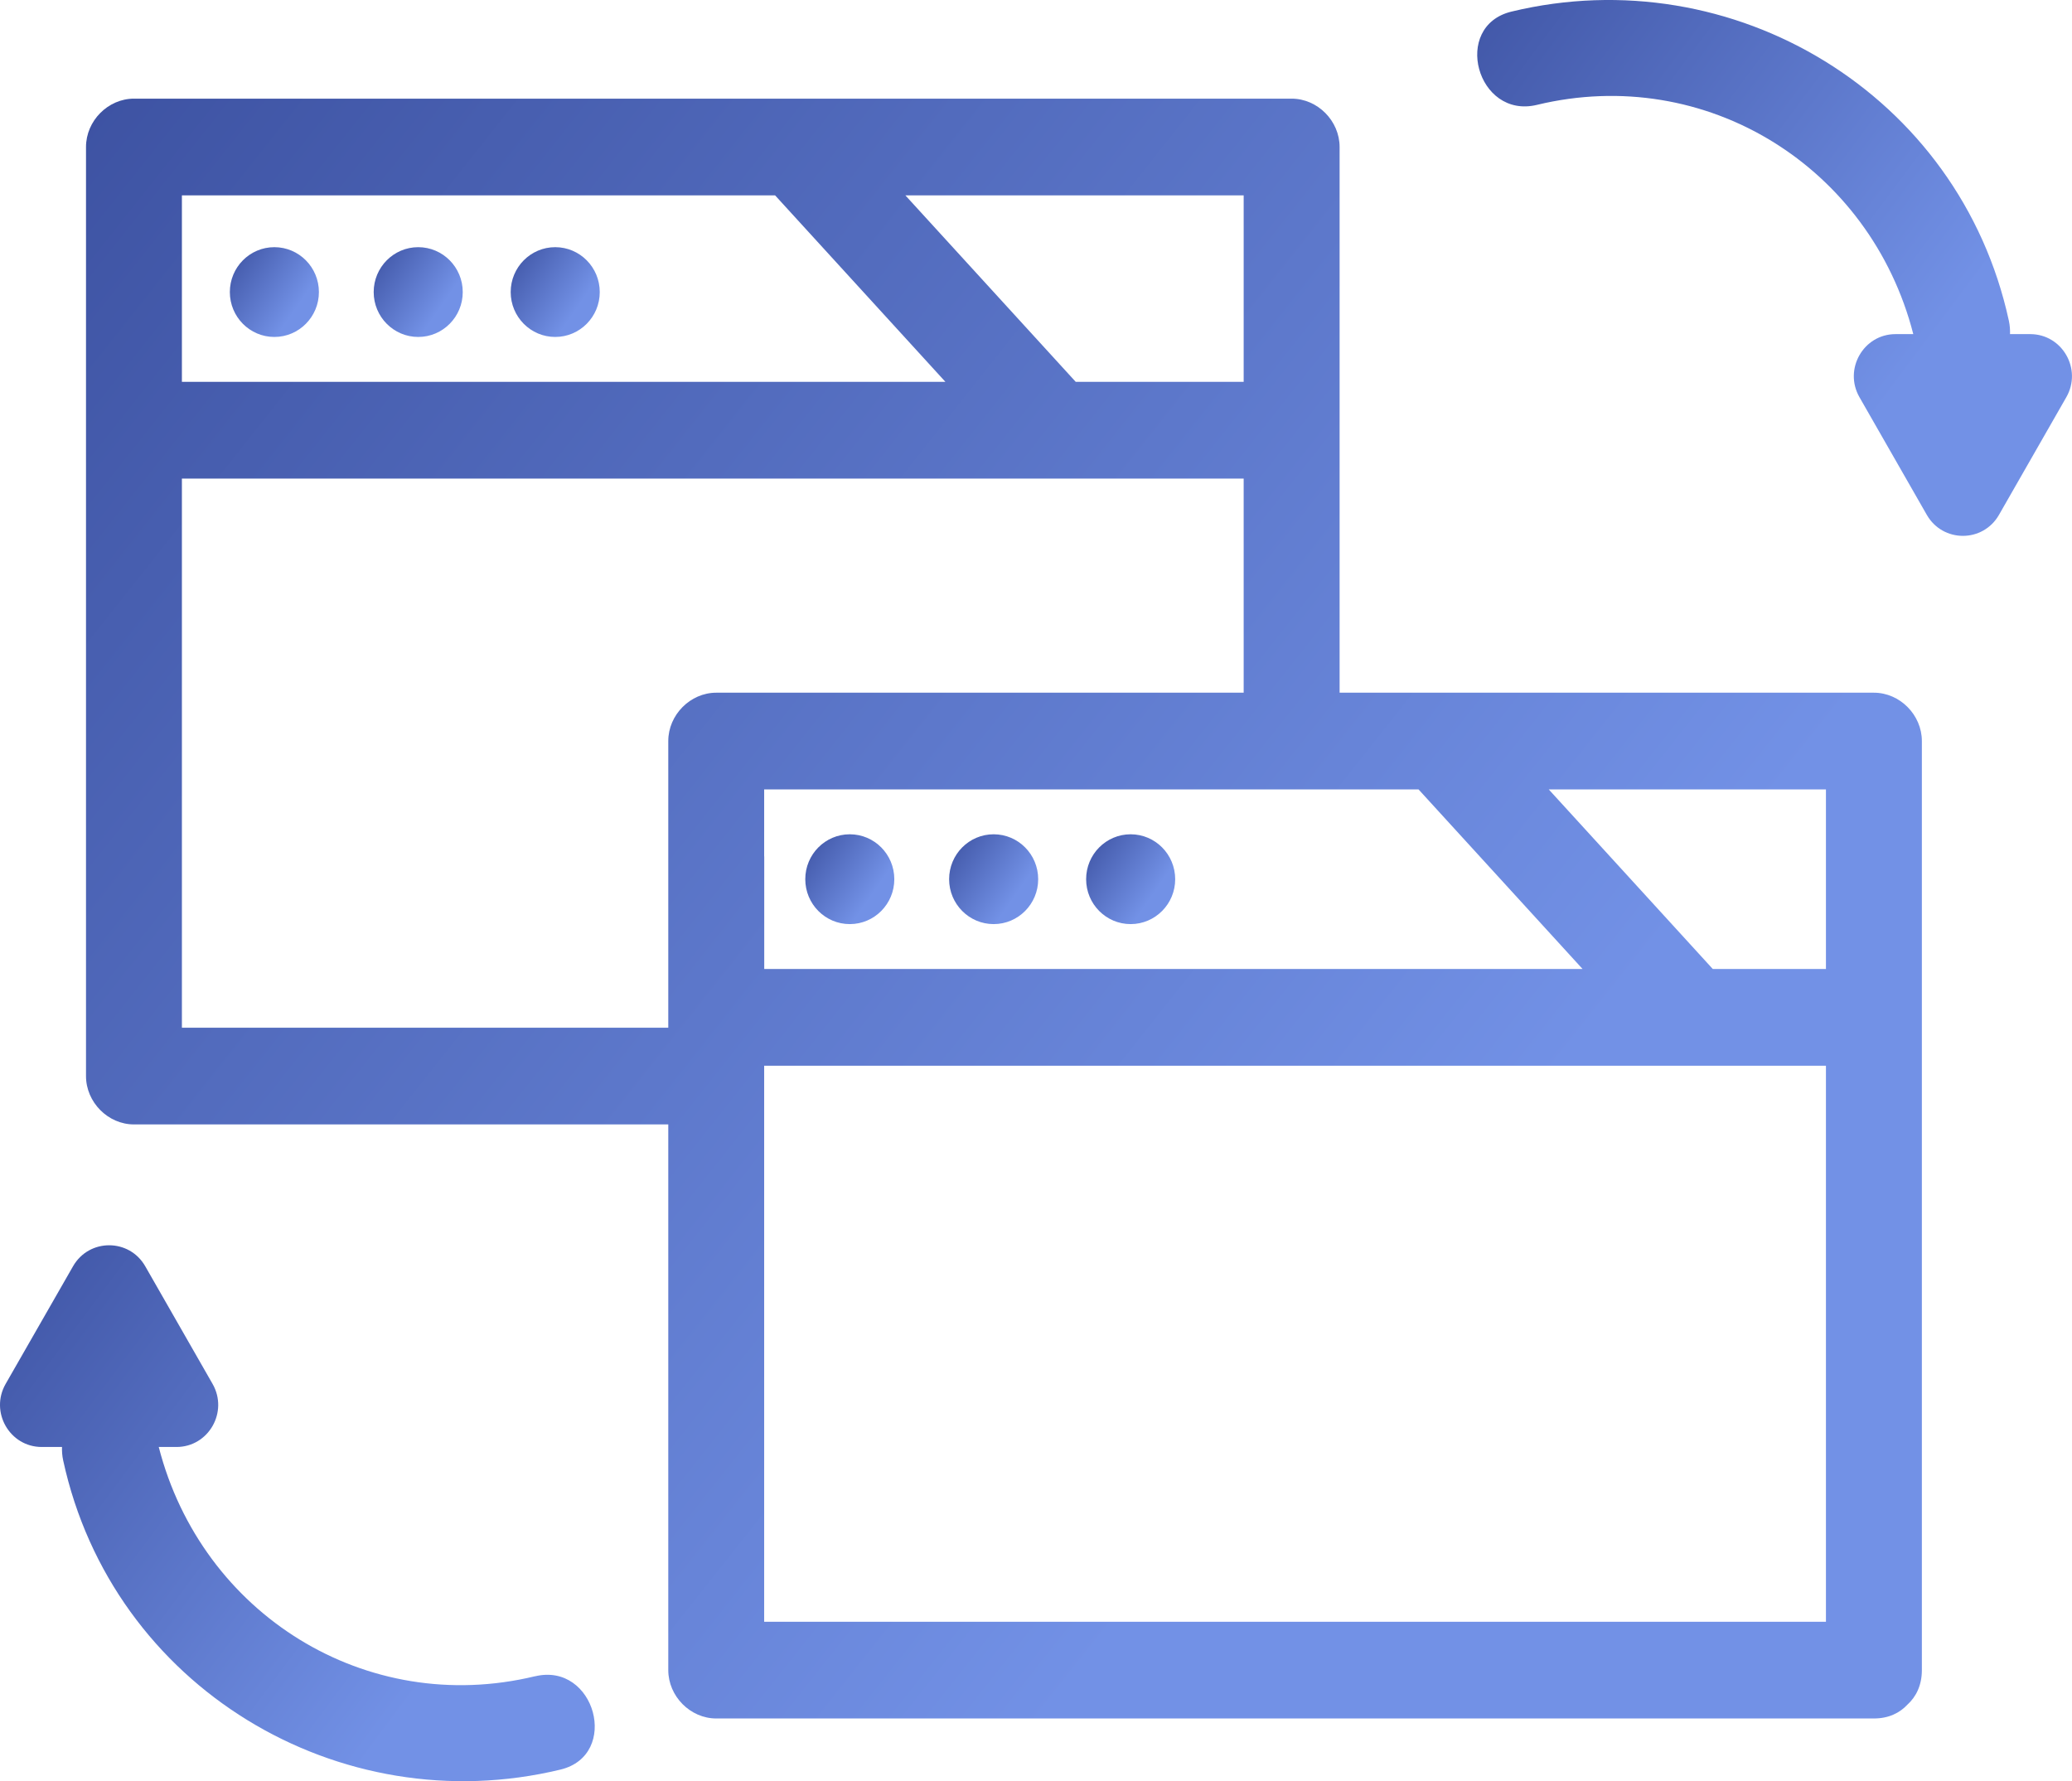 <svg width="57" height="49" viewBox="0 0 57 49" fill="url(#gradientFill)" xmlns="http://www.w3.org/2000/svg">
<path d="M51.551 19.057H36.852V4.044C36.852 3.326 36.247 2.714 35.532 2.714H3.685C2.972 2.714 2.366 3.324 2.366 4.044V29.604C2.366 30.322 2.97 30.934 3.685 30.934H18.384V45.946C18.384 46.665 18.989 47.277 19.703 47.277H51.551C51.956 47.277 52.261 47.125 52.474 46.895C52.711 46.68 52.87 46.364 52.87 45.946V20.387C52.87 19.669 52.265 19.057 51.551 19.057ZM50.231 21.717V26.658H47.118C45.614 25.011 44.111 23.365 42.605 21.717H50.231ZM21.022 23.562V21.717H39.023C40.526 23.365 42.03 25.011 43.536 26.658H21.024V23.562H21.022ZM34.213 5.374V10.505H29.593C28.03 8.795 26.468 7.085 24.906 5.374H34.213ZM21.322 5.374C22.884 7.085 24.446 8.795 26.008 10.505H5.004V5.374H21.323H21.322ZM5.004 28.273V13.166H34.213V19.057H19.703C18.991 19.057 18.384 19.667 18.384 20.387V28.273H5.004ZM21.022 44.616V29.319H50.231V44.616H21.022Z"/>
<path d="M7.548 9.27C8.224 9.27 8.773 8.717 8.773 8.035C8.773 7.353 8.224 6.8 7.548 6.8C6.871 6.8 6.323 7.353 6.323 8.035C6.323 8.717 6.871 9.27 7.548 9.27Z"/>
<path d="M11.505 9.27C12.182 9.27 12.73 8.717 12.73 8.035C12.73 7.353 12.182 6.8 11.505 6.8C10.829 6.8 10.28 7.353 10.28 8.035C10.28 8.717 10.829 9.27 11.505 9.27Z"/>
<path d="M15.274 9.27C15.951 9.27 16.499 8.717 16.499 8.035C16.499 7.353 15.951 6.8 15.274 6.8C14.598 6.8 14.049 7.353 14.049 8.035C14.049 8.717 14.598 9.27 15.274 9.27Z"/>
<path d="M23.378 25.423C24.054 25.423 24.602 24.87 24.602 24.188C24.602 23.505 24.054 22.952 23.378 22.952C22.701 22.952 22.153 23.505 22.153 24.188C22.153 24.87 22.701 25.423 23.378 25.423Z"/>
<path d="M27.335 25.423C28.012 25.423 28.56 24.87 28.56 24.188C28.56 23.505 28.012 22.952 27.335 22.952C26.659 22.952 26.11 23.505 26.11 24.188C26.11 24.87 26.659 25.423 27.335 25.423Z"/>
<path d="M31.104 25.423C31.78 25.423 32.329 24.87 32.329 24.188C32.329 23.505 31.78 22.952 31.104 22.952C30.427 22.952 29.879 23.505 29.879 24.188C29.879 24.87 30.427 25.423 31.104 25.423Z"/>
<path d="M55.853 9.192H55.295C55.299 9.076 55.291 8.953 55.263 8.823C53.908 2.588 47.672 -1.151 41.58 0.319C39.929 0.719 40.628 3.284 42.281 2.885C46.932 1.762 51.455 4.597 52.634 9.192H52.146C51.264 9.192 50.712 10.156 51.153 10.927L53.005 14.163C53.446 14.935 54.551 14.935 54.992 14.163L56.844 10.927C57.285 10.156 56.733 9.192 55.851 9.192H55.853Z"/>
<path d="M14.72 46.115C10.069 47.239 5.547 44.403 4.367 39.808H4.855C5.737 39.808 6.289 38.845 5.848 38.073L3.996 34.837C3.555 34.066 2.45 34.066 2.009 34.837L0.155 38.073C-0.286 38.845 0.266 39.808 1.148 39.808H1.706C1.702 39.924 1.71 40.048 1.738 40.177C3.091 46.412 9.327 50.154 15.419 48.683C17.07 48.284 16.371 45.718 14.718 46.117L14.72 46.115Z"/>
<defs>
<linearGradient id="gradientFill" gradientTransform="rotate(35)">
    <stop offset="0%" stop-color="#3D52A2" />
    <stop offset="100%" stop-color="#7291E6" />
</linearGradient>
</defs>
</svg>